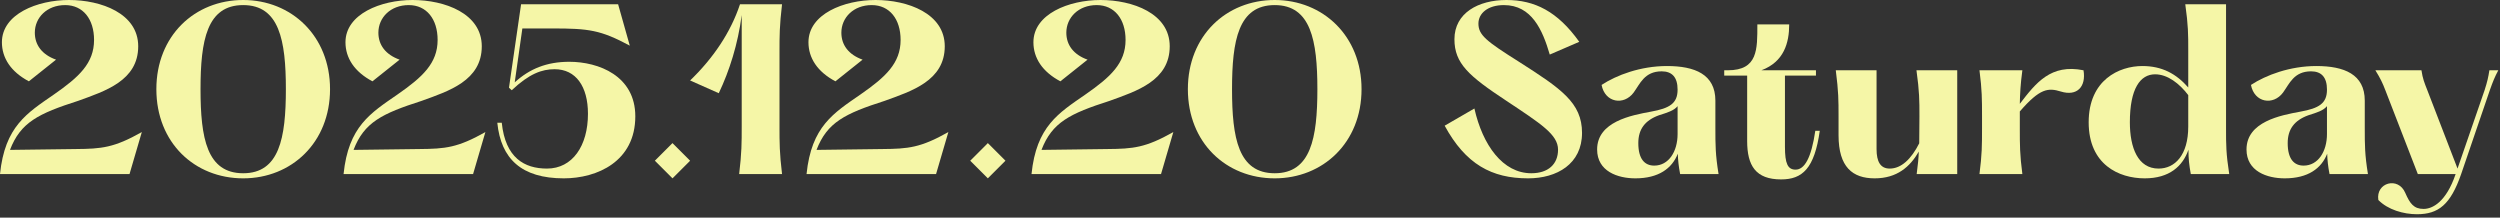 <?xml version="1.0" encoding="utf-8"?>
<svg xmlns="http://www.w3.org/2000/svg" fill="none" height="100%" overflow="visible" preserveAspectRatio="none" style="display: block;" viewBox="0 0 471 41" width="100%">
<rect x="0" y="0" width="471" height="41" fill="#333333" stroke="none"/>
<g id="2025.12.20 Saturday">
<path d="M24.4 32.8H0C0.92 23.8 5.08 21.32 10.16 17.8C14.88 14.52 17.72 11.92 17.72 7.52C17.72 3.6 15.64 0.96 12.28 0.96C8.84 0.96 6.56 3.32 6.56 6.16C6.56 8.44 7.88 10.28 10.56 11.24L5.44 15.32C2.04 13.52 0.36 10.92 0.36 7.96C0.36 2.64 7.04 0 13 0C19.04 0 26.04 2.52 26.04 8.72C26.04 15.2 19.8 17.16 14.72 19C7.24 21.4 3.88 23.04 1.88 28.24L14.28 28.08C19.16 28.04 21.48 27.84 26.72 24.88L24.4 32.8Z" fill="#F5F6A7"/>
<path d="M45.819 33.6C36.659 33.6 29.459 26.88 29.459 16.8C29.459 6.76 36.659 0 45.819 0C54.899 0 62.179 6.76 62.179 16.8C62.179 26.88 54.899 33.6 45.819 33.6ZM45.819 32.64C52.619 32.64 53.859 26.04 53.859 16.8C53.859 7.6 52.619 0.96 45.819 0.96C38.979 0.96 37.779 7.6 37.779 16.8C37.779 26.04 38.979 32.64 45.819 32.64Z" fill="#F5F6A7"/>
<path d="M89.127 32.8H64.727C65.647 23.8 69.807 21.32 74.887 17.8C79.607 14.52 82.447 11.92 82.447 7.52C82.447 3.6 80.367 0.96 77.007 0.96C73.567 0.96 71.287 3.32 71.287 6.16C71.287 8.44 72.607 10.28 75.287 11.24L70.167 15.32C66.767 13.52 65.087 10.92 65.087 7.96C65.087 2.64 71.767 0 77.727 0C83.767 0 90.767 2.52 90.767 8.72C90.767 15.2 84.527 17.16 79.447 19C71.967 21.4 68.607 23.04 66.607 28.24L79.007 28.08C83.887 28.04 86.207 27.84 91.447 24.88L89.127 32.8Z" fill="#F5F6A7"/>
<path d="M106.212 33.6C98.252 33.6 94.372 29.92 93.692 23.12H94.532C95.212 29.76 98.812 31.76 103.052 31.76C107.852 31.76 110.772 27.48 110.772 21.44C110.772 16.28 108.492 13.04 104.492 13.04C102.092 13.04 99.732 13.88 96.412 17L95.892 16.52L98.172 0.8H116.452L118.652 8.6C113.132 5.64 110.932 5.36 104.052 5.36H98.412L96.972 15.52C99.772 12.96 103.012 11.64 107.252 11.64C112.772 11.64 119.692 14.28 119.692 21.92C119.692 30.4 112.532 33.6 106.212 33.6Z" fill="#F5F6A7"/>
<path d="M130.015 30.28L126.695 33.6L123.375 30.28L126.695 26.96L130.015 30.28Z" fill="#F5F6A7"/>
<path d="M147.337 32.8H139.258C139.738 28.8 139.738 26.88 139.738 23.88V2.84C139.018 8.36 137.417 13.36 135.417 17.56L130.018 15.16C134.338 11 137.657 6.12 139.417 0.8H147.337C146.857 4.92 146.857 6.72 146.857 9.72V23.88C146.857 26.88 146.857 28.8 147.337 32.8Z" fill="#F5F6A7"/>
<path d="M176.353 32.8H151.953C152.873 23.8 157.033 21.32 162.113 17.8C166.833 14.52 169.673 11.92 169.673 7.52C169.673 3.6 167.593 0.96 164.233 0.96C160.793 0.96 158.513 3.32 158.513 6.16C158.513 8.44 159.833 10.28 162.513 11.24L157.393 15.32C153.993 13.52 152.313 10.92 152.313 7.96C152.313 2.64 158.993 0 164.953 0C170.993 0 177.993 2.52 177.993 8.72C177.993 15.2 171.753 17.16 166.673 19C159.193 21.4 155.833 23.04 153.833 28.24L166.233 28.08C171.113 28.04 173.433 27.84 178.673 24.88L176.353 32.8Z" fill="#F5F6A7"/>
<path d="M189.429 30.28L186.109 33.6L182.789 30.28L186.109 26.96L189.429 30.28Z" fill="#F5F6A7"/>
<path d="M218.736 32.8H194.336C195.256 23.8 199.416 21.32 204.496 17.8C209.216 14.52 212.056 11.92 212.056 7.52C212.056 3.6 209.976 0.96 206.616 0.96C203.176 0.96 200.896 3.32 200.896 6.16C200.896 8.44 202.216 10.28 204.896 11.24L199.776 15.32C196.376 13.52 194.696 10.92 194.696 7.96C194.696 2.64 201.376 0 207.336 0C213.376 0 220.376 2.52 220.376 8.72C220.376 15.2 214.136 17.16 209.056 19C201.576 21.4 198.216 23.04 196.216 28.24L208.616 28.08C213.496 28.04 215.816 27.84 221.056 24.88L218.736 32.8Z" fill="#F5F6A7"/>
<path d="M240.155 33.6C230.995 33.6 223.795 26.88 223.795 16.8C223.795 6.76 230.995 0 240.155 0C249.235 0 256.515 6.76 256.515 16.8C256.515 26.88 249.235 33.6 240.155 33.6ZM240.155 32.64C246.955 32.64 248.195 26.04 248.195 16.8C248.195 7.6 246.955 0.96 240.155 0.96C233.315 0.96 232.115 7.6 232.115 16.8C232.115 26.04 233.315 32.64 240.155 32.64Z" fill="#F5F6A7"/>
<path d="M287.895 33.6C281.055 33.6 276.135 30.96 272.175 23.68L277.775 20.44C279.335 27.36 283.135 32.64 288.495 32.64C291.695 32.64 293.535 30.92 293.535 28.2C293.535 25.36 290.375 23.36 283.695 18.92C276.735 14.32 274.015 11.96 274.015 7.4C274.015 2.44 278.535 0 283.815 0C289.135 0 293.455 2.16 297.535 7.88L291.975 10.28C290.615 5.64 288.575 0.96 283.335 0.96C280.295 0.96 278.535 2.52 278.535 4.44C278.535 6.6 280.015 7.76 286.175 11.64C294.135 16.72 298.055 19.36 298.055 25.04C298.055 30.88 293.335 33.6 287.895 33.6Z" fill="#F5F6A7"/>
<path d="M308.098 33.6C304.778 33.6 300.898 32.28 300.898 28.16C300.898 22.92 307.338 21.72 311.018 21.04C314.578 20.4 316.058 19.48 316.058 16.88C316.058 14.56 315.018 13.44 313.058 13.44C309.818 13.44 308.978 15.8 307.778 17.44C305.938 19.92 302.378 19.36 301.738 16C304.538 14.16 309.058 12.44 314.058 12.44C319.298 12.44 323.178 14 323.178 18.96V24.16C323.178 27.28 323.178 29.12 323.778 32.8H316.538C316.258 31.32 316.138 30.24 316.098 28.96C315.018 31.72 312.498 33.6 308.098 33.6ZM311.658 31.2C314.378 31.2 316.058 28.56 316.058 25.24V20C315.378 20.84 314.178 21.2 312.538 21.72C309.898 22.68 308.658 24.36 308.658 26.96C308.658 29.96 309.858 31.2 311.658 31.2Z" fill="#F5F6A7"/>
<path d="M335.565 33.8C330.765 33.8 329.165 31.2 329.165 26.56V14.24H324.845V13.24H325.525C331.205 13.24 331.085 9.28 331.085 4.6H337.085C337.085 8.04 336.125 11.64 331.845 13.24H342.125V14.24H336.285V27.68C336.285 30.8 336.805 31.96 338.285 31.96C339.965 31.96 341.245 29.8 342.005 24.64H342.845C341.845 31.76 339.565 33.8 335.565 33.8Z" fill="#F5F6A7"/>
<path d="M353.182 33.6C349.022 33.6 346.382 31.48 346.382 25.48V21.88C346.382 18.92 346.382 17.28 345.862 13.24H353.542V28.08C353.542 30.44 354.262 31.76 356.022 31.76C358.182 31.76 360.062 30 361.582 27L361.622 21.88C361.622 18.92 361.622 17.28 361.062 13.24H368.742V32.8H361.102C361.342 31.04 361.462 29.72 361.502 28.56C359.862 31.4 357.422 33.6 353.182 33.6Z" fill="#F5F6A7"/>
<path d="M392.533 13.24C393.053 16.32 391.333 18.2 388.253 17.24C385.893 16.52 384.333 16.6 380.533 21V24.28C380.533 27.28 380.533 29.12 381.013 32.8H372.932C373.412 29.12 373.413 27.28 373.413 24.28V21.76C373.413 18.8 373.412 16.92 372.932 13.24H381.013C380.653 15.92 380.573 17.64 380.533 19.56C383.573 15.6 386.373 12 392.533 13.24Z" fill="#F5F6A7"/>
<path d="M404.066 33.6C399.186 33.6 393.506 31 393.506 23.04C393.506 15.04 399.266 12.44 403.626 12.44C407.346 12.44 410.026 13.92 412.266 16.48V9.44C412.266 6.44 412.266 4.8 411.706 0.8H419.386V24.28C419.386 27.28 419.386 28.92 419.986 32.8H412.746C412.426 31 412.306 29.96 412.306 28.2C411.226 31.32 408.706 33.6 404.066 33.6ZM406.666 31.76C409.746 31.76 412.266 29.24 412.266 23.84V17.92C410.626 15.76 408.386 14 406.026 14C403.226 14 401.266 16.68 401.266 23.04C401.266 27.84 402.786 31.76 406.666 31.76Z" fill="#F5F6A7"/>
<path d="M430.442 33.6C427.122 33.6 423.242 32.28 423.242 28.16C423.242 22.92 429.682 21.72 433.362 21.04C436.922 20.4 438.402 19.48 438.402 16.88C438.402 14.56 437.362 13.44 435.402 13.44C432.162 13.44 431.322 15.8 430.122 17.44C428.282 19.92 424.722 19.36 424.082 16C426.882 14.16 431.402 12.44 436.402 12.44C441.642 12.44 445.522 14 445.522 18.96V24.16C445.522 27.28 445.522 29.12 446.122 32.8H438.882C438.602 31.32 438.482 30.24 438.442 28.96C437.362 31.72 434.842 33.6 430.442 33.6ZM434.002 31.2C436.722 31.2 438.402 28.56 438.402 25.24V20C437.722 20.84 436.522 21.2 434.882 21.72C432.242 22.68 431.002 24.36 431.002 26.96C431.002 29.96 432.202 31.2 434.002 31.2Z" fill="#F5F6A7"/>
<path d="M455.36 40.36C452.84 40.36 449.88 39.52 448.08 37.68C447.56 34.4 451.84 33.2 453.16 36.36C454.04 38.36 454.76 39.36 456.6 39.36C458.28 39.36 460.84 38.08 462.64 32.8H455.52L449.4 17C448.88 15.64 448.48 14.8 447.52 13.24H456.2C456.44 14.84 456.76 15.6 457.28 16.92L463 31.76L468.12 16.92C468.64 15.28 468.8 14.52 469 13.24H470.68C470 14.52 469.68 15.32 469.08 17L463.68 32.8C461.68 38.56 459.4 40.36 455.36 40.36Z" fill="#F5F6A7"/>
</g>
</svg>
